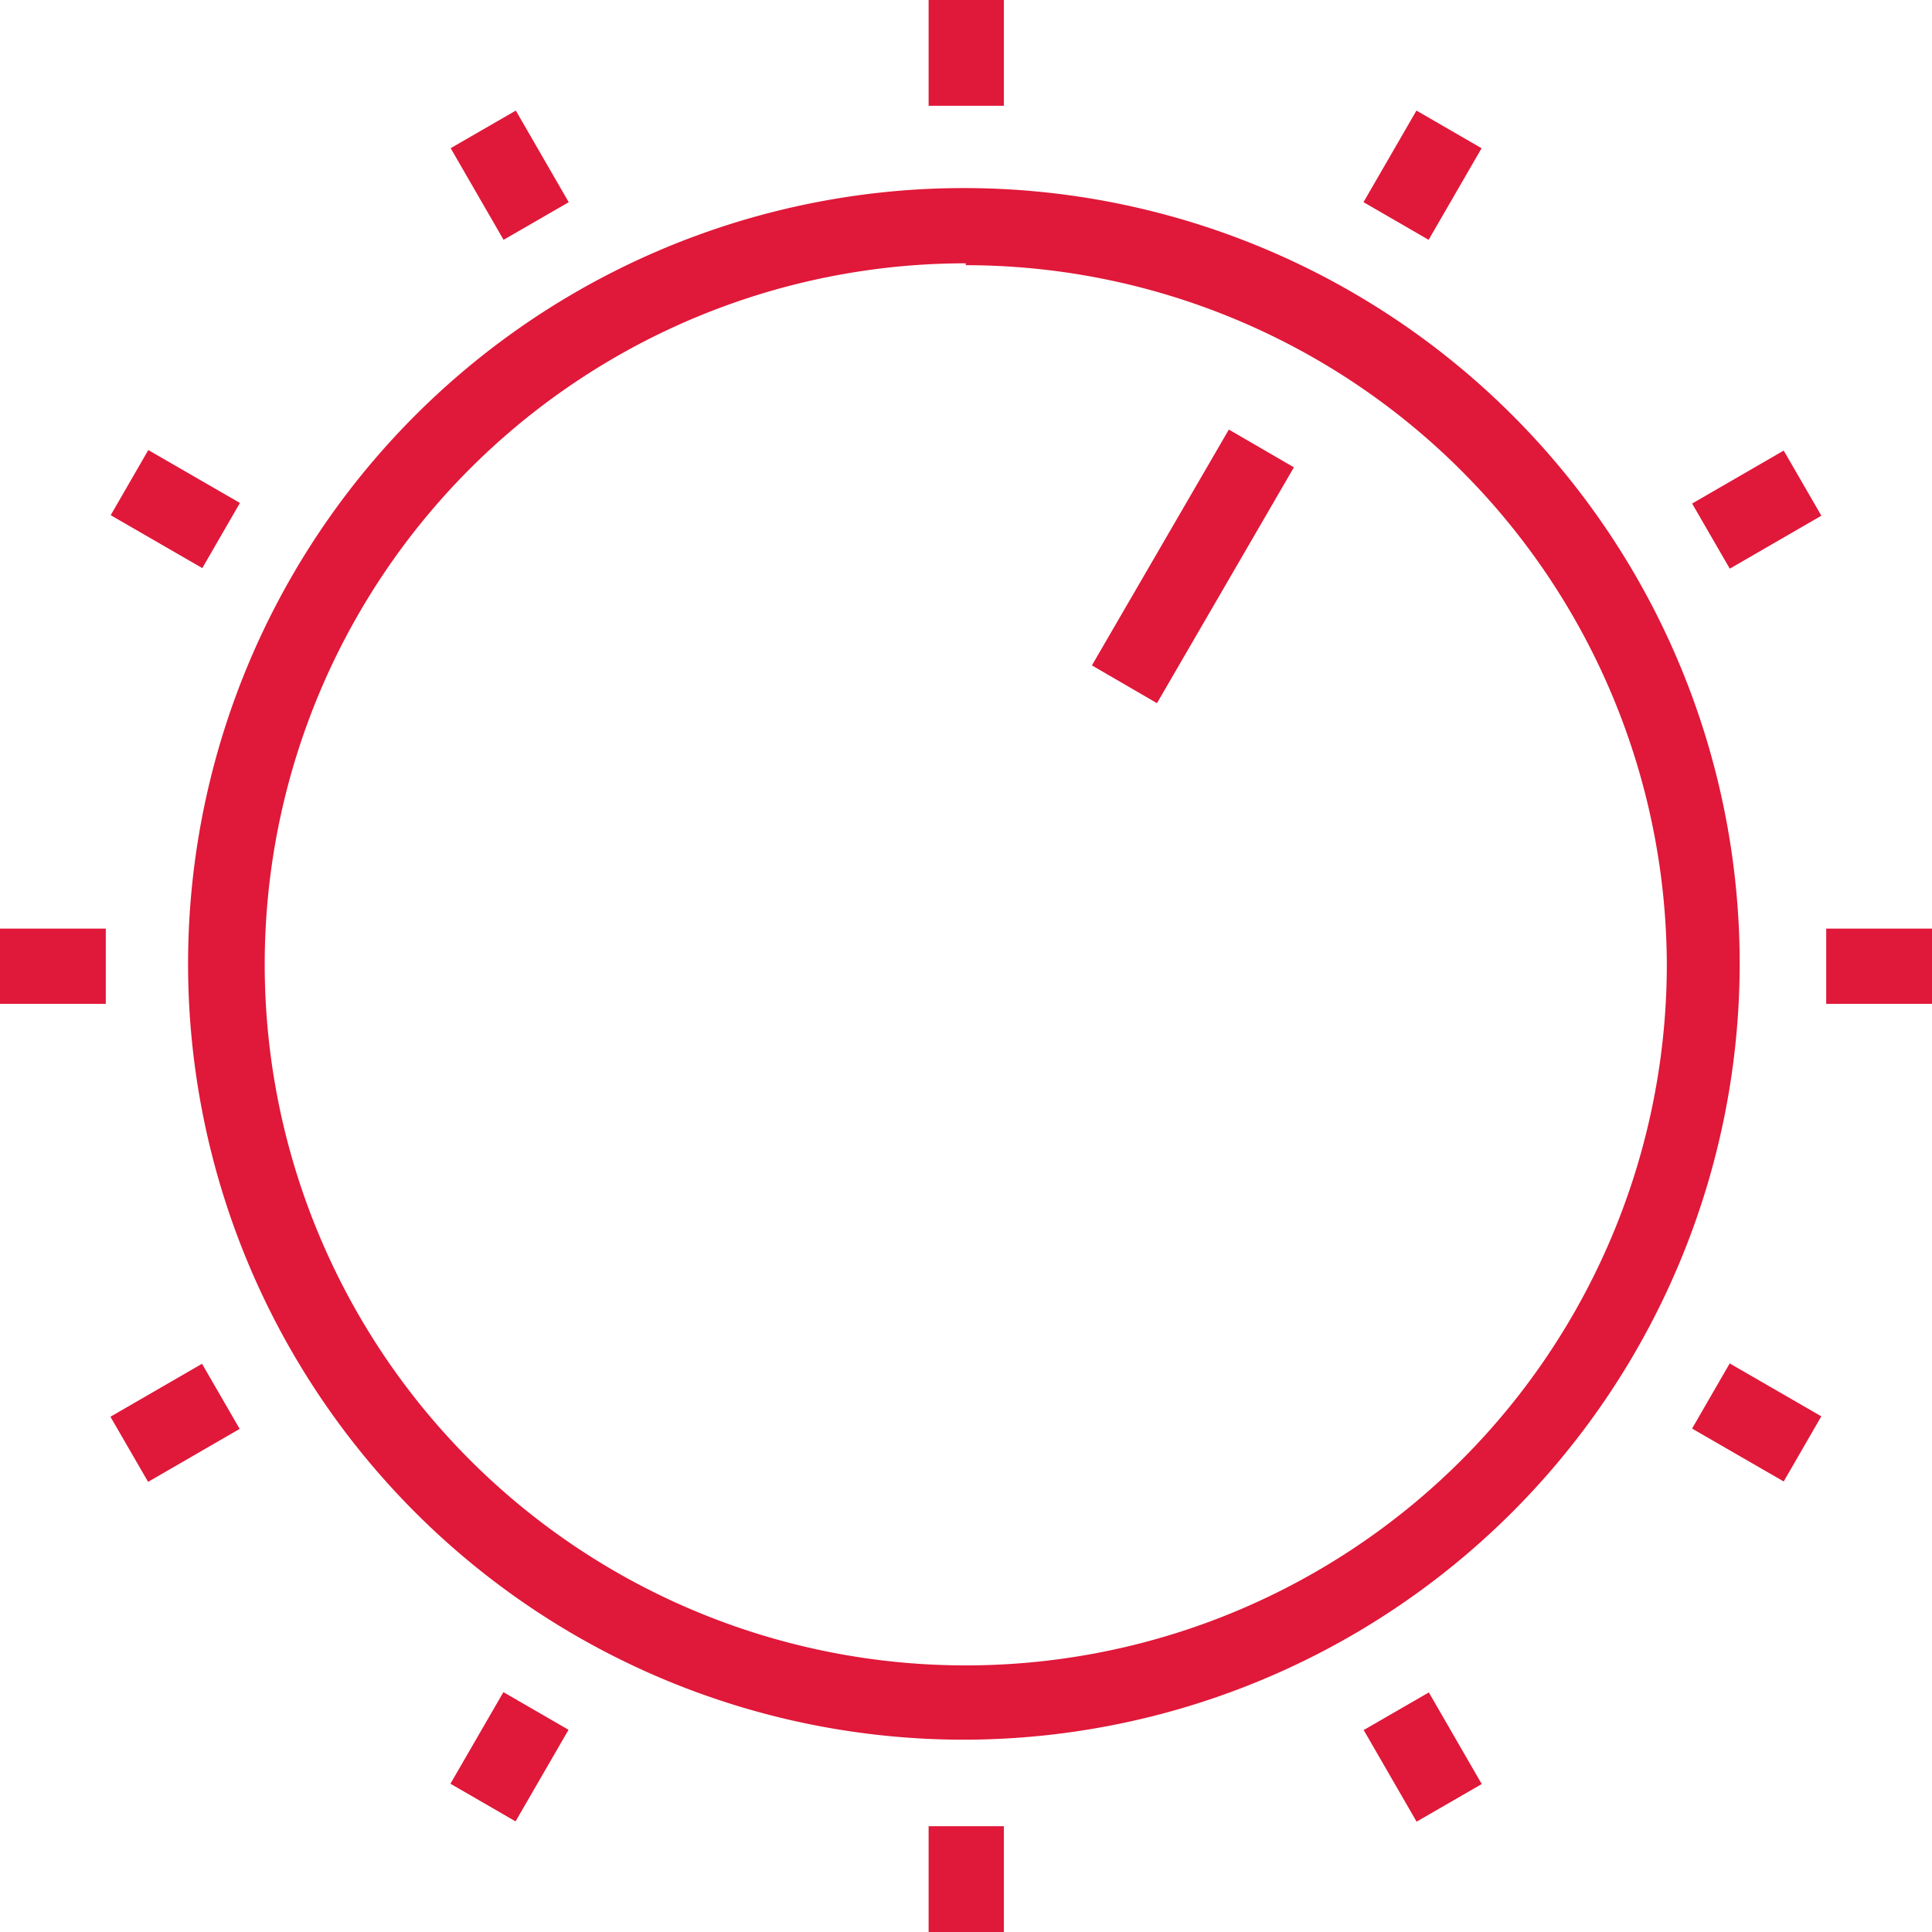 <svg xmlns="http://www.w3.org/2000/svg" viewBox="0 0 41.09 41.09"><defs><style>.cls-1{fill:#e01839;}</style></defs><title>Ресурс 56</title><g id="Слой_2" data-name="Слой 2"><g id="Слой_1-2" data-name="Слой 1"><path class="cls-1" d="M20.54,37A16.5,16.5,0,1,1,37,20.54,16.52,16.52,0,0,1,20.54,37Zm0-31.4a14.91,14.91,0,1,0,14.91,14.9A14.92,14.92,0,0,0,20.54,5.64Z"/><rect class="cls-1" x="19.75" width="1.6" height="2.25"/><rect class="cls-1" x="19.75" y="38.84" width="1.6" height="2.25"/><rect class="cls-1" x="10.04" y="2.6" width="1.6" height="2.25" transform="translate(-0.41 5.92) rotate(-30)"/><rect class="cls-1" x="29.46" y="36.24" width="1.6" height="2.25" transform="translate(-14.63 20.14) rotate(-30)"/><rect class="cls-1" x="2.93" y="9.71" width="1.6" height="2.25" transform="translate(-7.52 8.64) rotate(-60)"/><rect class="cls-1" x="36.56" y="29.13" width="1.6" height="2.25" transform="translate(-7.52 47.48) rotate(-60)"/><rect class="cls-1" y="19.75" width="2.25" height="1.6"/><rect class="cls-1" x="38.84" y="19.75" width="2.25" height="1.6"/><rect class="cls-1" x="2.6" y="29.46" width="2.25" height="1.6" transform="translate(-14.65 5.93) rotate(-30.04)"/><rect class="cls-1" x="36.24" y="10.04" width="2.25" height="1.6" transform="translate(-0.41 20.16) rotate(-30.04)"/><rect class="cls-1" x="9.71" y="36.56" width="2.25" height="1.6" transform="translate(-26.93 28.04) rotate(-59.96)"/><rect class="cls-1" x="29.13" y="2.93" width="2.25" height="1.6" transform="translate(11.88 28.05) rotate(-59.96)"/><rect class="cls-1" x="22.47" y="11.24" width="5.8" height="1.6" transform="translate(2.22 27.94) rotate(-59.86)"/></g></g></svg>